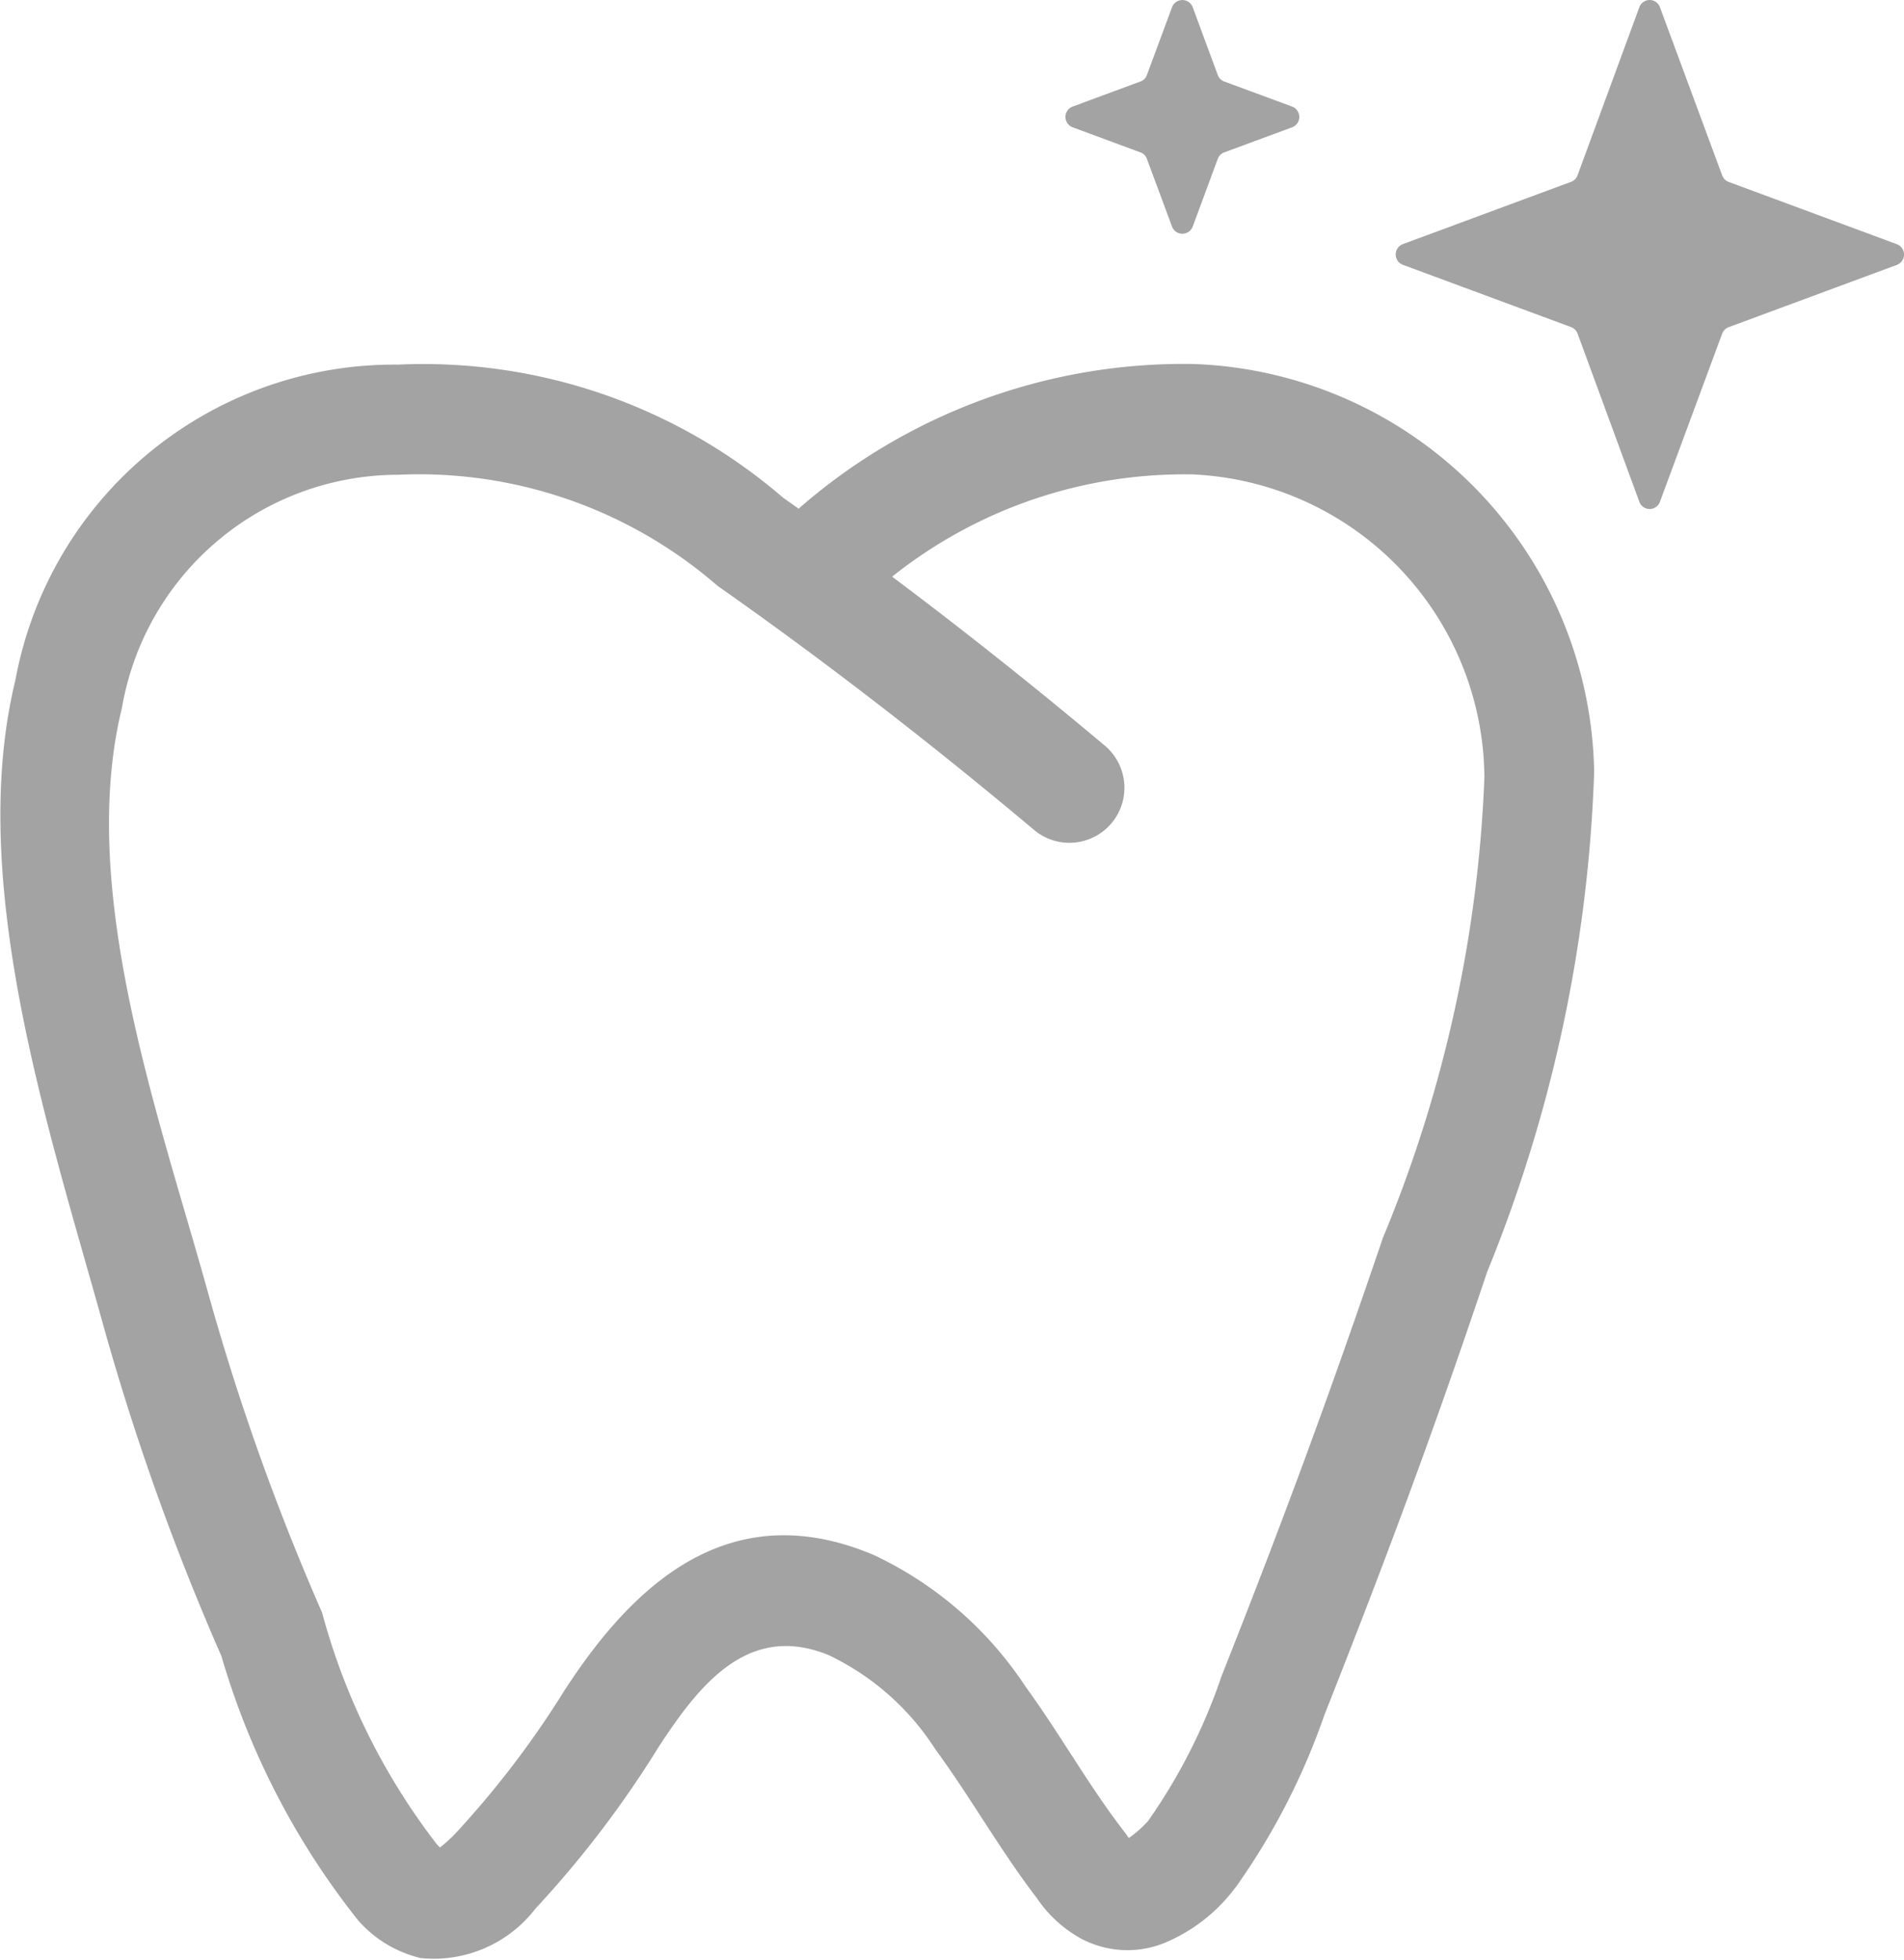 <svg xmlns="http://www.w3.org/2000/svg" width="21.195" height="21.816" viewBox="0 0 21.195 21.816">
  <g id="Grupo_36" data-name="Grupo 36" transform="translate(-22.569 -6.77)" opacity="0.4">
    <path id="Trazado_44" data-name="Trazado 44" d="M31.463,21.62l-.178-.126A6.136,6.136,0,0,0,27,20.014a4.29,4.29,0,0,0-4.261,3.518s0,0,0,0c-.543,2.231.371,4.984.975,7.156h0a27.748,27.748,0,0,0,1.32,3.7,8.567,8.567,0,0,0,1.522,2.941,1.336,1.336,0,0,0,.652.408.4.4,0,0,0,.041.011,1.429,1.429,0,0,0,1.28-.549A11.607,11.607,0,0,0,29.9,35.4c.457-.7,1-1.387,1.892-1.024a2.882,2.882,0,0,1,1.179,1.033l.019.028c.395.541.716,1.116,1.121,1.644a1.425,1.425,0,0,0,.494.452.121.121,0,0,0,.028.014,1.1,1.1,0,0,0,.884.039,1.891,1.891,0,0,0,.807-.626.091.091,0,0,0,.013-.017,7.6,7.6,0,0,0,.975-1.9c.682-1.723,1.212-3.144,1.811-4.929a16.154,16.154,0,0,0,1.192-5.569,4.624,4.624,0,0,0-4.462-4.538,6.514,6.514,0,0,0-4.389,1.606Zm3.672,14.792a1.287,1.287,0,0,0,.215-.19,6.364,6.364,0,0,0,.805-1.576c0-.007.006-.016.008-.025.68-1.716,1.2-3.122,1.8-4.888a14.833,14.833,0,0,0,1.13-5.121V24.6a3.4,3.4,0,0,0-3.249-3.364A5.217,5.217,0,0,0,32.5,22.374c.809.606,1.606,1.241,2.368,1.881a.612.612,0,0,1-.789.937c-1.115-.937-2.306-1.862-3.5-2.7a.212.212,0,0,1-.026-.019A5.07,5.07,0,0,0,27,21.24a3.122,3.122,0,0,0-3.073,2.591c-.5,2.04.414,4.549.964,6.534a26.68,26.68,0,0,0,1.264,3.54,0,0,0,0,1,0,0,7.326,7.326,0,0,0,1.273,2.572l.038.041a1.619,1.619,0,0,0,.158-.141.014.014,0,0,1,.006-.006,10.433,10.433,0,0,0,1.231-1.615l.008-.011c.793-1.216,1.862-2.138,3.416-1.487l.025.011a4.118,4.118,0,0,1,1.675,1.458c.389.534.7,1.1,1.107,1.625a.467.467,0,0,1,.03.043Z" transform="translate(0 -9.186)" fill="#1a1a1a" fill-rule="evenodd"/>
    <path id="Trazado_45" data-name="Trazado 45" d="M75.988,6.85a.122.122,0,0,1,.229,0l.693,1.872a.122.122,0,0,0,.073.073l1.872.693a.123.123,0,0,1,0,.23l-1.872.693a.124.124,0,0,0-.073.072l-.693,1.872a.122.122,0,0,1-.229,0L75.3,10.482a.124.124,0,0,0-.073-.072l-1.872-.693a.123.123,0,0,1,0-.23l1.872-.693a.122.122,0,0,0,.073-.073Z" transform="translate(-35.17 0)" fill="#1a1a1a"/>
    <path id="Trazado_46" data-name="Trazado 46" d="M62.473,6.85a.123.123,0,0,1,.23,0l.279.755a.119.119,0,0,0,.072.072l.755.279a.123.123,0,0,1,0,.231l-.755.279a.119.119,0,0,0-.072.072l-.279.754a.123.123,0,0,1-.23,0l-.28-.754a.119.119,0,0,0-.072-.072l-.754-.279a.123.123,0,0,1,0-.231l.754-.279a.119.119,0,0,0,.072-.072Z" transform="translate(-26.857 0)" fill="#1a1a1a"/>
  </g>
</svg>

